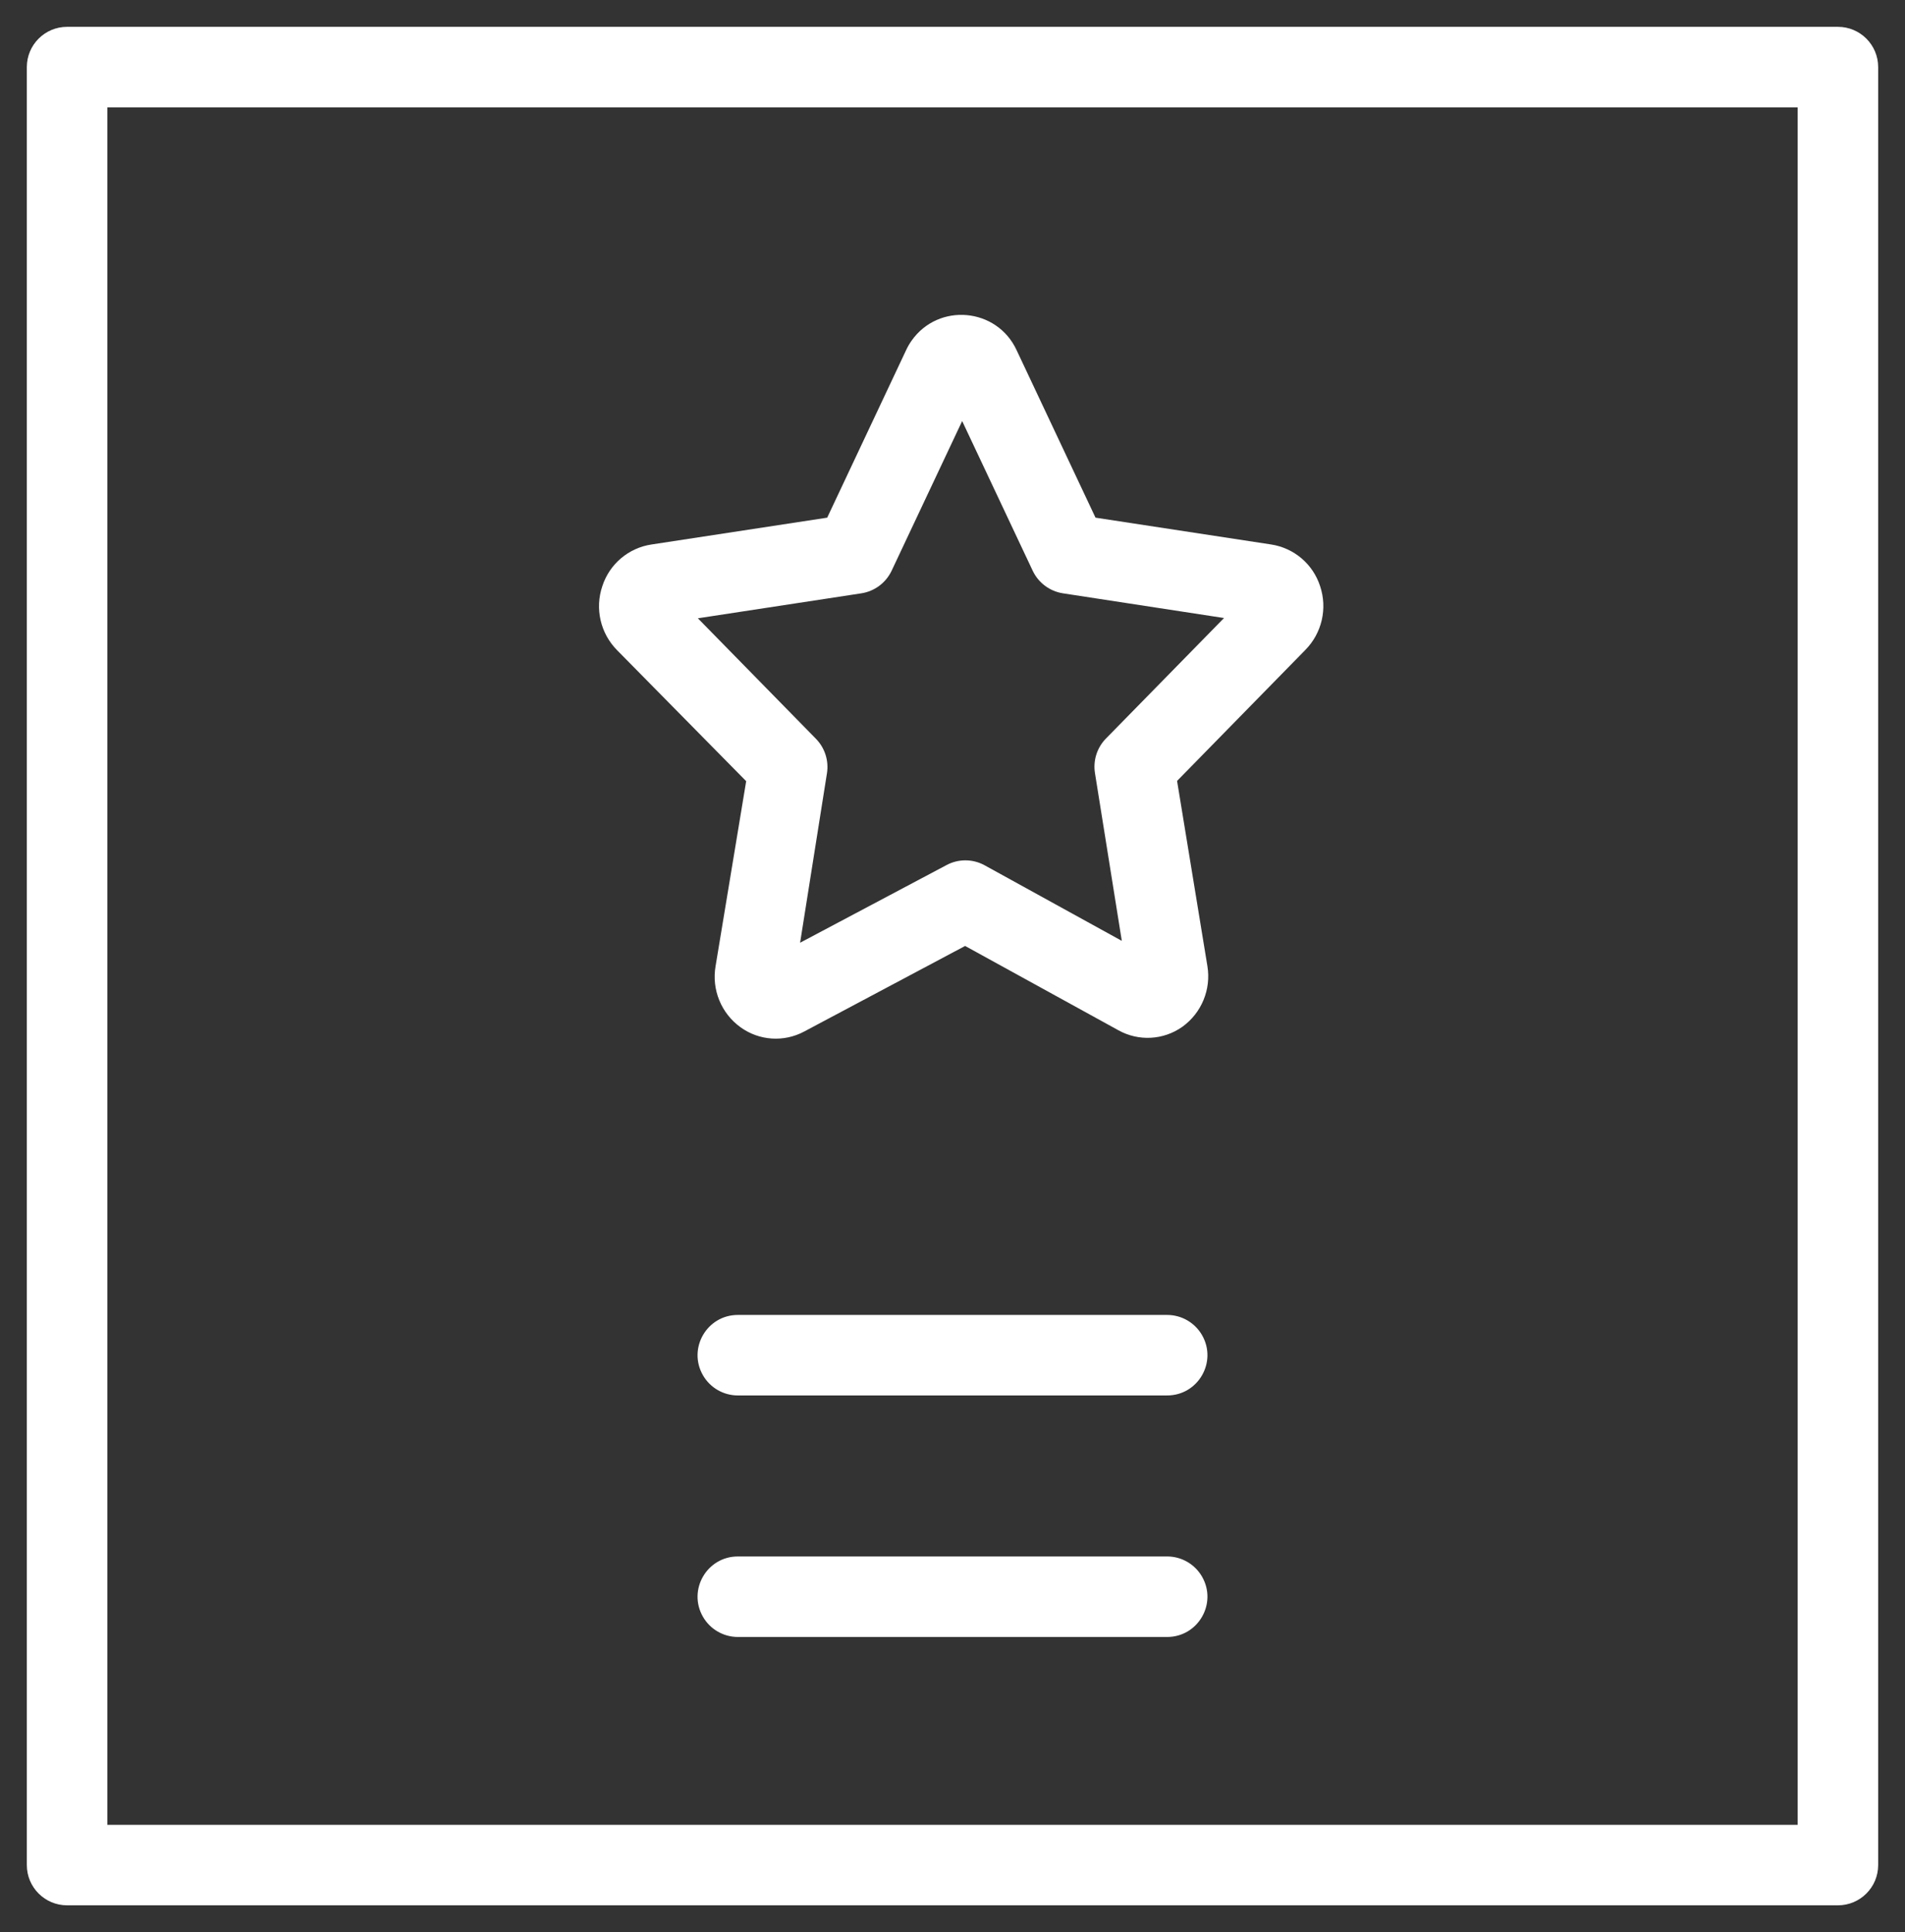 <?xml version="1.0" encoding="UTF-8"?> <svg xmlns="http://www.w3.org/2000/svg" viewBox="648 268.5 71 72" width="71" height="72"><rect x="648" y="268.5" width="71" height="72" fill="#333333" stroke="none"/><path fill="#ffffff" fill-opacity="1" stroke="" stroke-opacity="1" stroke-width="1" fill-rule="evenodd" id="tSvgfde1e256c2" d="M 716.5 269.5 C 683.5 269.5 671.125 269.5 650.5 269.5 C 649.672 269.5 649 270.172 649 271 C 649 287 649 317.062 649 338 C 649 338.828 649.672 339.5 650.5 339.5 C 683.5 339.5 695.875 339.5 716.5 339.5 C 717.328 339.5 718 338.828 718 338 C 718 304.5 718 291.938 718 271 C 718 270.172 717.328 269.5 716.5 269.5 C 716.5 269.5 716.5 269.5 716.5 269.5 M 715 336.5 C 683.5 336.5 671.688 336.5 652 336.5 C 652 317.5 652 292.5 652 272.5 C 683.5 272.5 695.312 272.5 715 272.5"></path><path fill="#ffffff" fill-opacity="1" stroke="" stroke-opacity="1" stroke-width="1" fill-rule="evenodd" id="tSvgab075c168" d="M 675.81 297.61 C 675.24 301.055 675.026 302.347 674.67 304.5 C 674.518 305.375 674.879 306.261 675.6 306.78 C 676.294 307.282 677.214 307.344 677.97 306.94 C 680.97 305.345 682.095 304.747 683.97 303.75 C 686.825 305.32 687.896 305.909 689.68 306.89 C 690.435 307.312 691.365 307.261 692.07 306.76 C 692.784 306.244 693.144 305.369 693 304.5 C 692.435 301.05 692.223 299.756 691.87 297.6 C 694.26 295.16 695.156 294.245 696.65 292.72 C 697.268 292.094 697.481 291.174 697.2 290.34 C 696.935 289.521 696.231 288.922 695.38 288.79 C 692.105 288.29 690.877 288.103 688.83 287.79 C 687.36 284.67 686.809 283.5 685.89 281.55 C 685.156 279.964 682.98 279.768 681.974 281.196 C 681.896 281.308 681.827 281.426 681.77 281.55 C 680.3 284.67 679.749 285.84 678.83 287.79 C 675.555 288.29 674.327 288.478 672.28 288.79 C 671.426 288.918 670.717 289.518 670.45 290.34 C 670.165 291.177 670.378 292.102 671 292.73 C 673.405 295.17 674.307 296.085 675.81 297.61 M 680.1 290.61 C 680.593 290.535 681.016 290.22 681.23 289.77 C 682.545 286.98 683.038 285.934 683.86 284.19 C 685.175 286.98 685.668 288.026 686.49 289.77 C 686.704 290.22 687.127 290.535 687.62 290.61 C 690.62 291.07 691.745 291.243 693.62 291.53 C 691.42 293.775 690.595 294.617 689.22 296.02 C 688.886 296.36 688.734 296.839 688.81 297.31 C 689.31 300.435 689.498 301.607 689.81 303.56 C 687.25 302.15 686.29 301.621 684.69 300.74 C 684.247 300.5 683.713 300.5 683.27 300.74 C 680.545 302.185 679.523 302.727 677.82 303.63 C 678.32 300.475 678.508 299.292 678.82 297.32 C 678.896 296.849 678.744 296.37 678.41 296.03 C 676.21 293.785 675.385 292.943 674.01 291.54 C 677.055 291.075 678.197 290.901 680.1 290.61 M 691.5 317.5 C 683.5 317.5 680.5 317.5 675.5 317.5 C 674.345 317.5 673.624 318.75 674.201 319.75 C 674.469 320.214 674.964 320.5 675.5 320.5 C 683.5 320.5 686.5 320.5 691.5 320.5 C 692.655 320.5 693.376 319.25 692.799 318.25 C 692.531 317.786 692.036 317.5 691.5 317.5 C 691.5 317.5 691.5 317.5 691.5 317.5 M 691.5 326.5 C 683.5 326.5 680.5 326.5 675.5 326.5 C 674.345 326.5 673.624 327.75 674.201 328.75 C 674.469 329.214 674.964 329.5 675.5 329.5 C 683.5 329.5 686.5 329.5 691.5 329.5 C 692.655 329.5 693.376 328.25 692.799 327.25 C 692.531 326.786 692.036 326.5 691.5 326.5"></path><defs></defs></svg> 